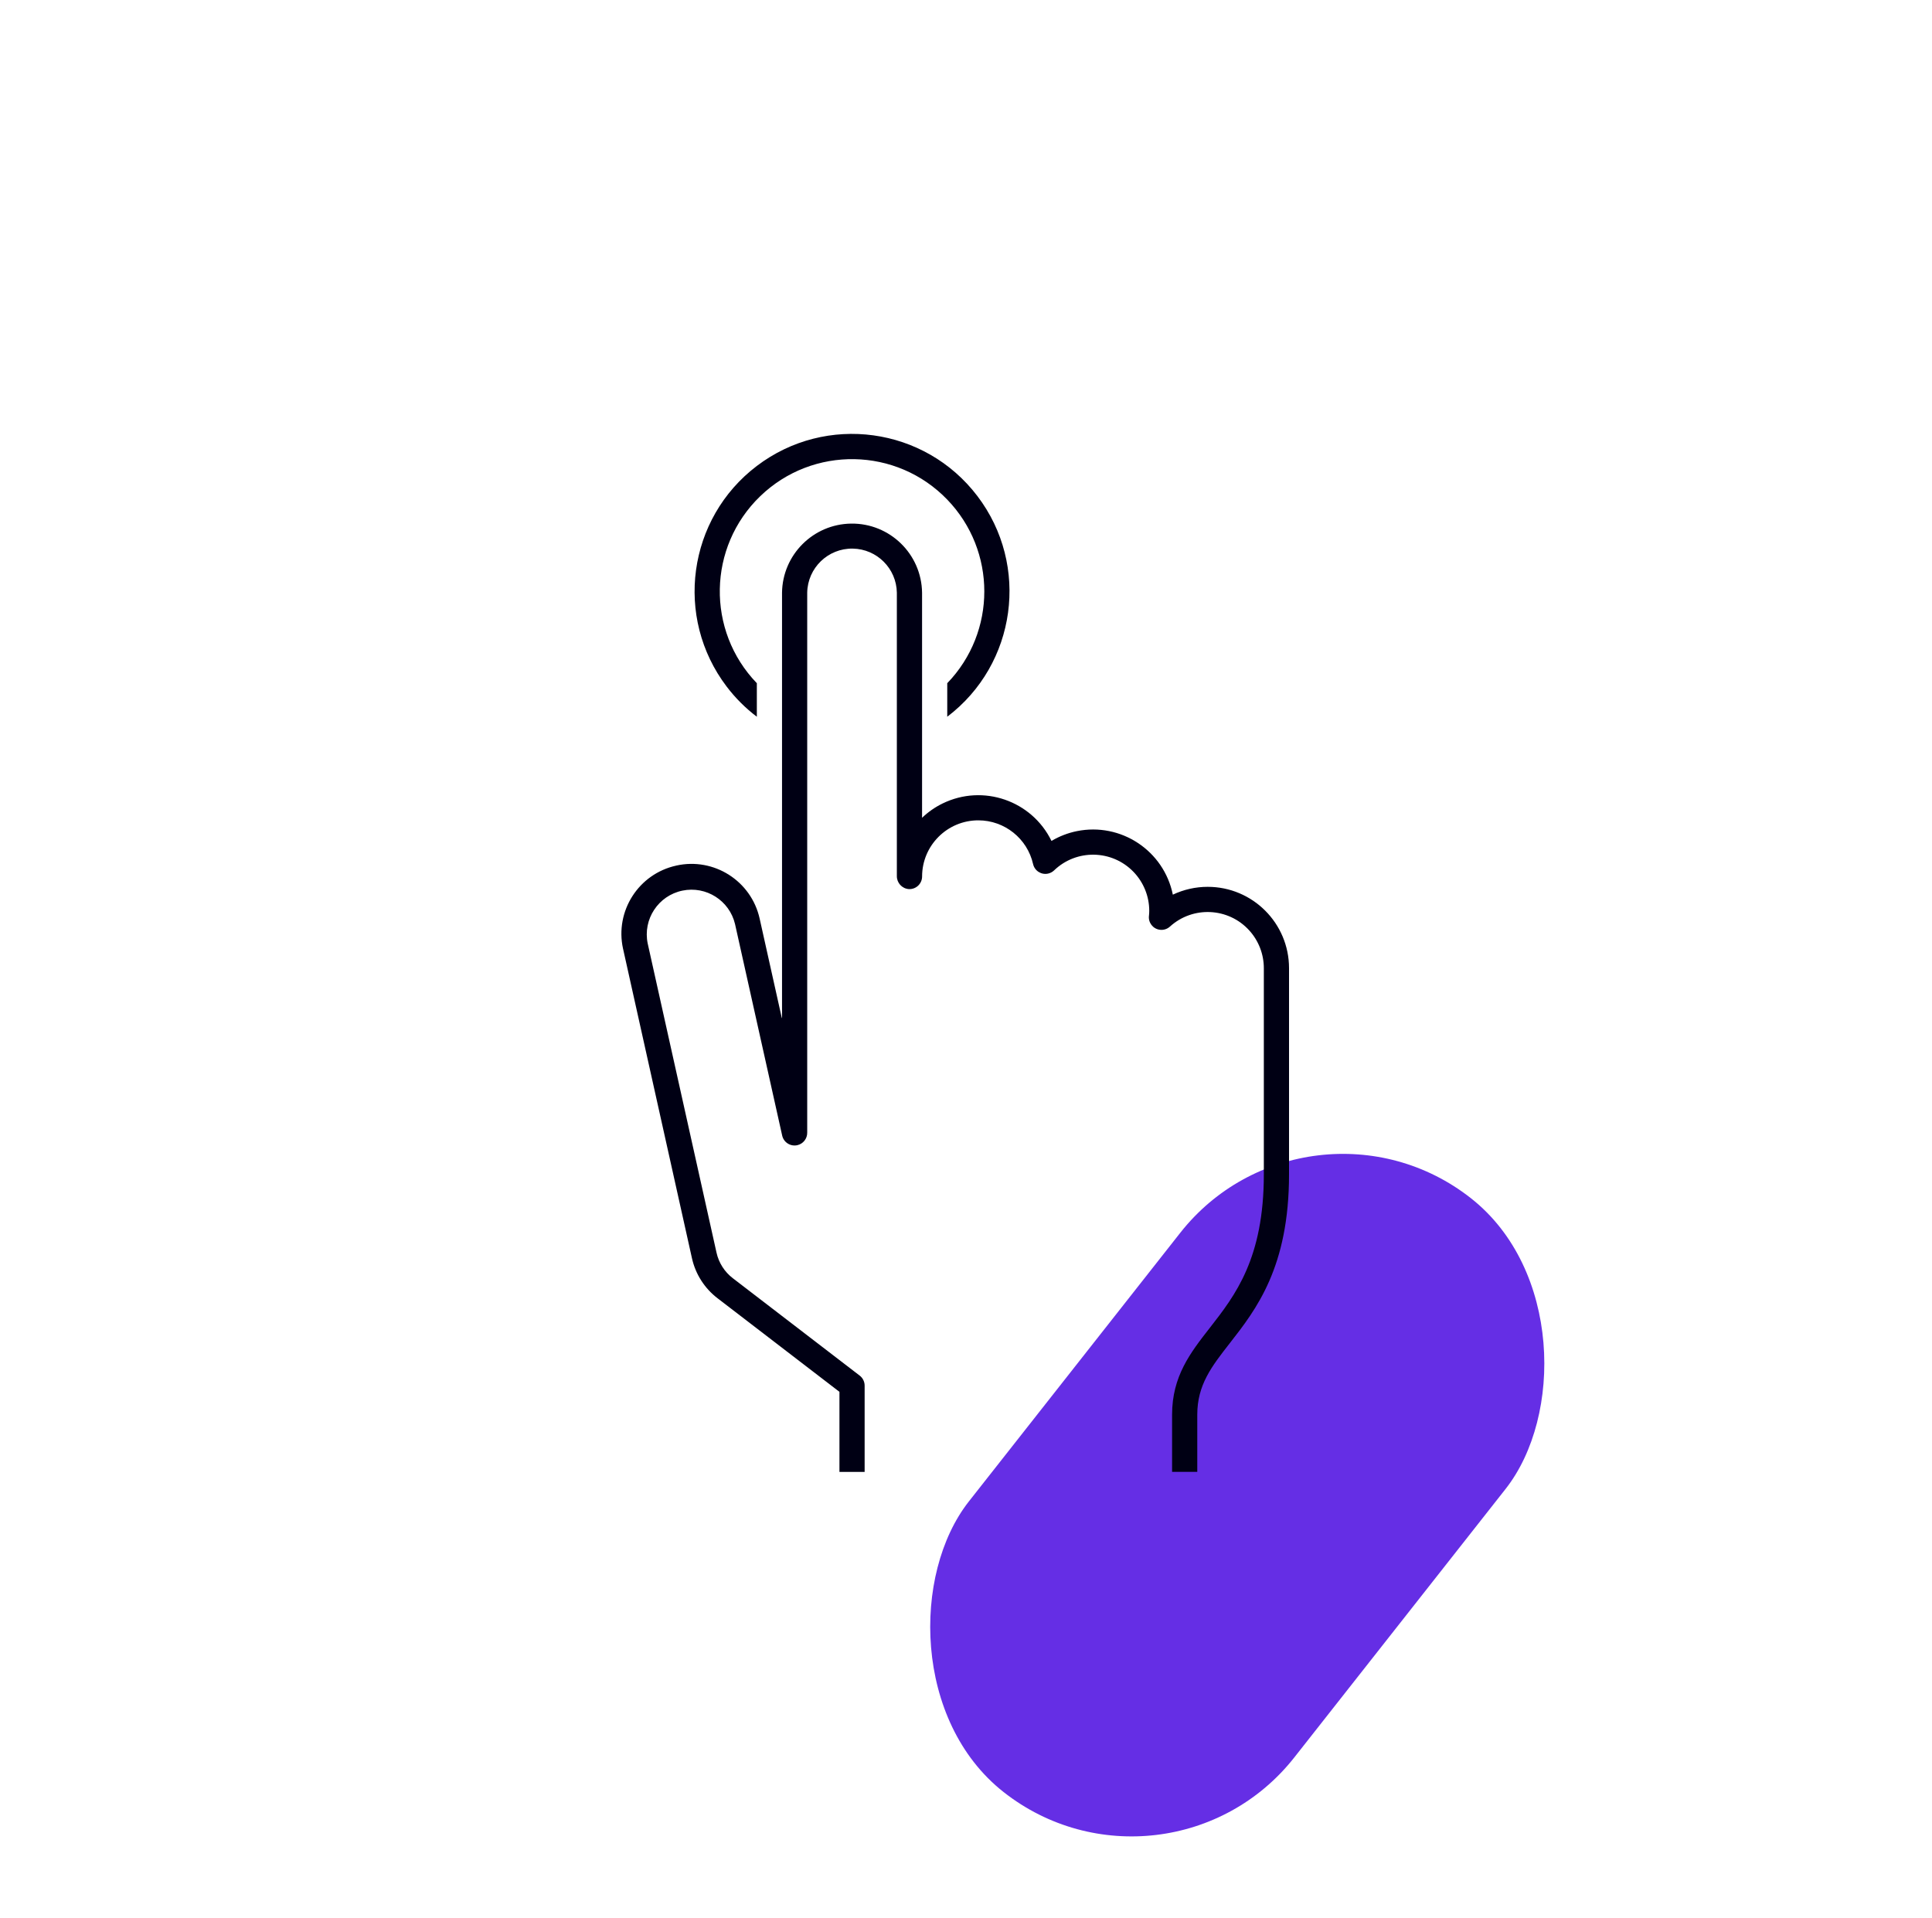 <?xml version="1.0" encoding="UTF-8"?> <svg xmlns="http://www.w3.org/2000/svg" width="139" height="138" viewBox="0 0 139 138" fill="none"><g clip-path="url(#clip0_2205_20204)"><rect x="94.121" y="77" width="29.791" height="54.369" rx="14.895" transform="rotate(38.199 94.121 77)" fill="#652EE5"></rect><path d="M68.151 51.569C73.134 47.787 74.107 40.68 70.324 35.697C66.541 30.714 59.434 29.742 54.452 33.524C49.468 37.308 48.496 44.414 52.279 49.397C52.901 50.217 53.632 50.948 54.452 51.569V49.156C50.804 45.373 50.914 39.349 54.696 35.701C58.48 32.053 64.504 32.163 68.151 35.946C71.706 39.632 71.706 45.471 68.151 49.156V51.569Z" fill="#000014"></path><path d="M48.647 62.281C45.941 62.877 44.23 65.554 44.825 68.26C44.827 68.266 44.828 68.273 44.83 68.279L49.782 90.522C50.037 91.673 50.691 92.697 51.629 93.412L60.395 100.142V105.905H62.207V99.694C62.207 99.412 62.076 99.147 61.853 98.975L52.73 91.972C52.132 91.516 51.714 90.863 51.551 90.129L46.599 67.882C46.24 66.141 47.36 64.438 49.101 64.079C50.805 63.728 52.48 64.793 52.883 66.486L56.276 81.71C56.389 82.201 56.878 82.507 57.37 82.394C57.79 82.297 58.085 81.918 58.076 81.486V42.643C58.105 40.862 59.574 39.442 61.354 39.472C63.093 39.501 64.496 40.904 64.525 42.643V63.033C64.52 63.519 64.891 63.927 65.374 63.969C65.874 64.001 66.305 63.623 66.339 63.124C66.34 63.104 66.341 63.083 66.341 63.063C66.343 60.83 68.156 59.021 70.389 59.023C72.275 59.025 73.91 60.331 74.327 62.171C74.439 62.659 74.924 62.965 75.412 62.853C75.573 62.817 75.719 62.737 75.838 62.624C77.447 61.076 80.006 61.125 81.555 62.734C82.278 63.487 82.683 64.489 82.684 65.533C82.684 65.65 82.677 65.766 82.664 65.882C82.6 66.379 82.95 66.833 83.447 66.896C83.71 66.93 83.974 66.847 84.171 66.669C85.822 65.169 88.378 65.291 89.878 66.942C90.554 67.686 90.928 68.655 90.928 69.66V84.489C90.928 90.554 88.865 93.198 87.046 95.532C85.646 97.324 84.327 99.018 84.327 101.785V105.9H86.139V101.788C86.139 99.641 87.17 98.319 88.475 96.646C90.378 94.21 92.741 91.177 92.741 84.489V69.657C92.74 66.425 90.118 63.805 86.885 63.807C86.02 63.807 85.164 64 84.381 64.37C83.735 61.2 80.64 59.155 77.47 59.801C76.829 59.932 76.213 60.17 75.65 60.504C74.231 57.597 70.724 56.39 67.817 57.809C67.274 58.074 66.776 58.422 66.339 58.839V42.643C66.302 39.861 64.016 37.636 61.234 37.673C58.504 37.71 56.3 39.913 56.264 42.643V73.236C56.264 73.242 56.26 73.245 56.255 73.245C56.25 73.245 56.246 73.242 56.246 73.236L54.653 66.09C54.05 63.382 51.367 61.674 48.658 62.277C48.654 62.277 48.651 62.278 48.648 62.279L48.647 62.281Z" fill="#000014"></path></g><defs><clipPath id="clip0_2205_20204"><rect width="138" height="138" fill="white" transform="translate(0.5)"></rect></clipPath></defs></svg> 